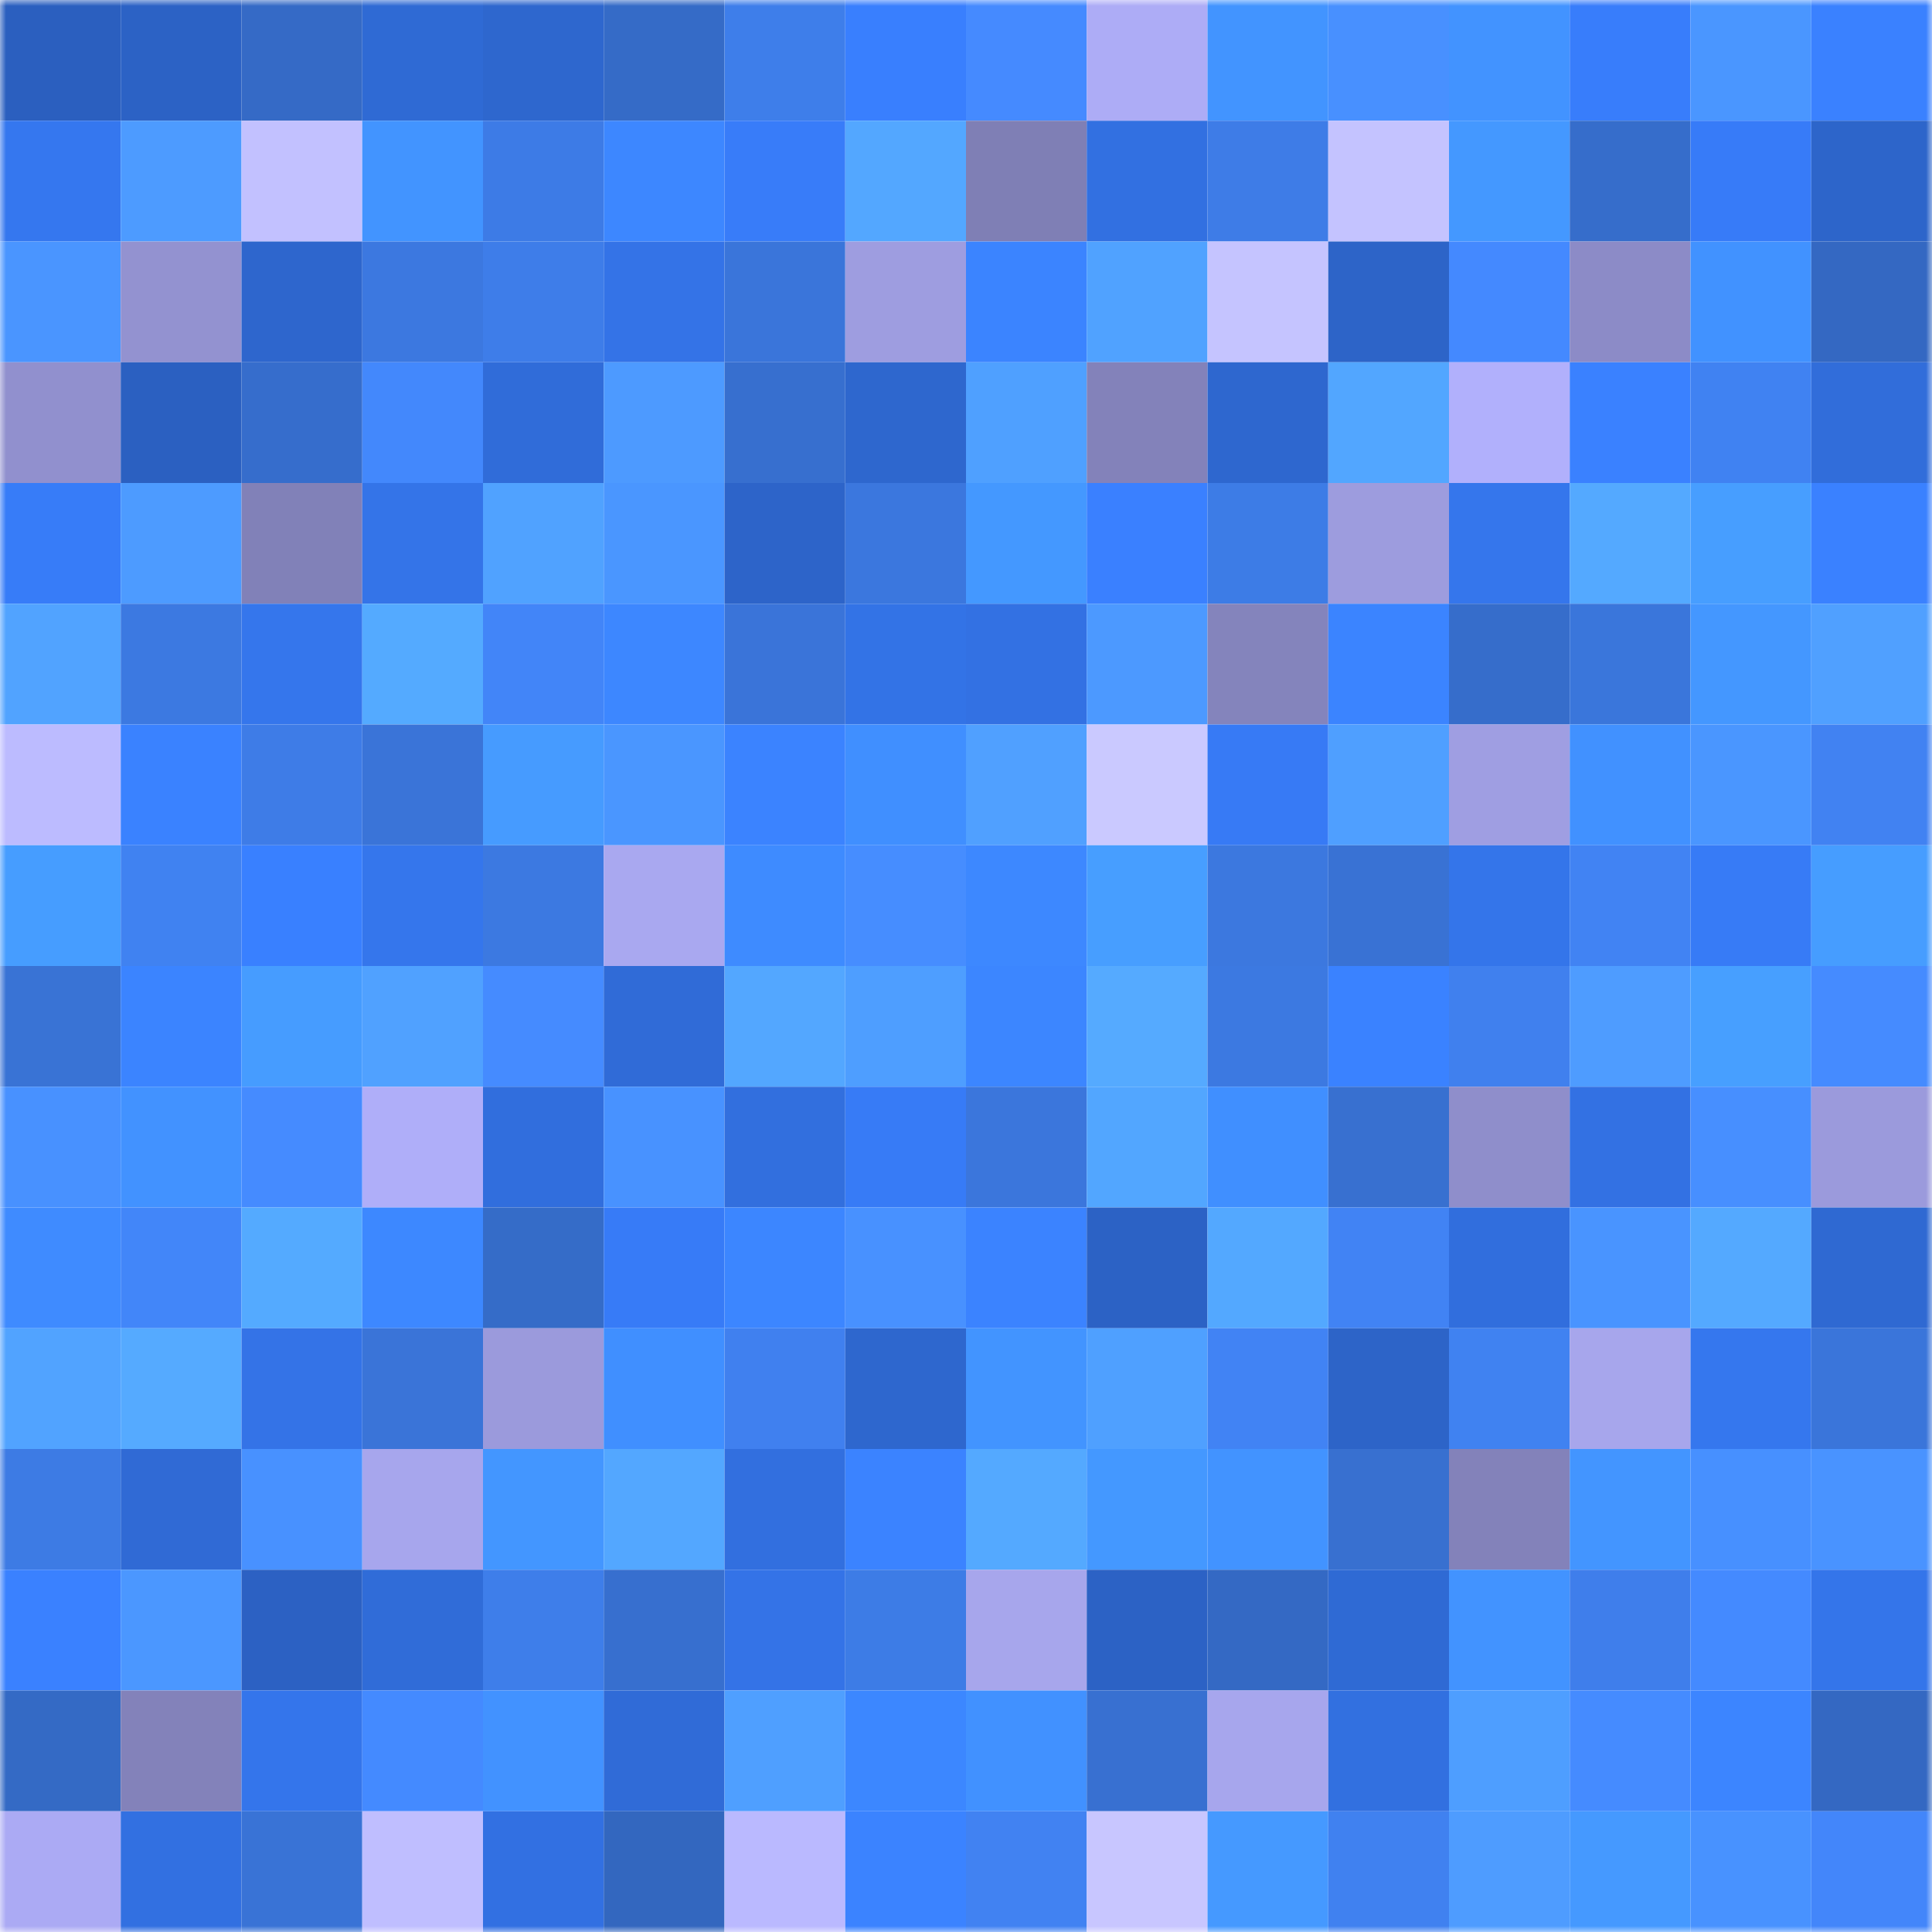 <svg viewBox="0 0 160 160" fill="none" role="img" xmlns="http://www.w3.org/2000/svg" width="240" height="240" name="basenames%2Cmatttt13.base.eth"><mask id="1451181247" mask-type="alpha" maskUnits="userSpaceOnUse" x="0" y="0" width="160" height="160"><rect width="160" height="160" fill="#FFFFFF"></rect></mask><g mask="url(#1451181247)"><rect x="0" y="0" width="10" height="10" fill="#2b5fbf"></rect><rect x="10" y="0" width="10" height="10" fill="#2c62c5"></rect><rect x="20" y="0" width="10" height="10" fill="#356ac6"></rect><rect x="30" y="0" width="10" height="10" fill="#2f6ad4"></rect><rect x="40" y="0" width="10" height="10" fill="#2e67ce"></rect><rect x="50" y="0" width="10" height="10" fill="#356bc7"></rect><rect x="60" y="0" width="10" height="10" fill="#3e7eea"></rect><rect x="70" y="0" width="10" height="10" fill="#397ffe"></rect><rect x="80" y="0" width="10" height="10" fill="#458aff"></rect><rect x="90" y="0" width="10" height="10" fill="#adacf6"></rect><rect x="100" y="0" width="10" height="10" fill="#4294ff"></rect><rect x="110" y="0" width="10" height="10" fill="#4890ff"></rect><rect x="120" y="0" width="10" height="10" fill="#4293ff"></rect><rect x="130" y="0" width="10" height="10" fill="#387dfb"></rect><rect x="140" y="0" width="10" height="10" fill="#4a96ff"></rect><rect x="150" y="0" width="10" height="10" fill="#3a81ff"></rect><rect x="0" y="10" width="10" height="10" fill="#3577ef"></rect><rect x="10" y="10" width="10" height="10" fill="#4d9bff"></rect><rect x="20" y="10" width="10" height="10" fill="#c2c1ff"></rect><rect x="30" y="10" width="10" height="10" fill="#4294ff"></rect><rect x="40" y="10" width="10" height="10" fill="#3d7be6"></rect><rect x="50" y="10" width="10" height="10" fill="#3d87ff"></rect><rect x="60" y="10" width="10" height="10" fill="#387cf9"></rect><rect x="70" y="10" width="10" height="10" fill="#53a7ff"></rect><rect x="80" y="10" width="10" height="10" fill="#7f7fb5"></rect><rect x="90" y="10" width="10" height="10" fill="#3270e1"></rect><rect x="100" y="10" width="10" height="10" fill="#3e7ce7"></rect><rect x="110" y="10" width="10" height="10" fill="#c4c3ff"></rect><rect x="120" y="10" width="10" height="10" fill="#4498ff"></rect><rect x="130" y="10" width="10" height="10" fill="#366dcb"></rect><rect x="140" y="10" width="10" height="10" fill="#377bf8"></rect><rect x="150" y="10" width="10" height="10" fill="#2d65ca"></rect><rect x="0" y="20" width="10" height="10" fill="#4a95ff"></rect><rect x="10" y="20" width="10" height="10" fill="#9392d0"></rect><rect x="20" y="20" width="10" height="10" fill="#2e66cd"></rect><rect x="30" y="20" width="10" height="10" fill="#3c78e0"></rect><rect x="40" y="20" width="10" height="10" fill="#3e7de9"></rect><rect x="50" y="20" width="10" height="10" fill="#3473e7"></rect><rect x="60" y="20" width="10" height="10" fill="#3a75da"></rect><rect x="70" y="20" width="10" height="10" fill="#9e9de0"></rect><rect x="80" y="20" width="10" height="10" fill="#3b84ff"></rect><rect x="90" y="20" width="10" height="10" fill="#50a2ff"></rect><rect x="100" y="20" width="10" height="10" fill="#c5c4ff"></rect><rect x="110" y="20" width="10" height="10" fill="#2d64c8"></rect><rect x="120" y="20" width="10" height="10" fill="#4489ff"></rect><rect x="130" y="20" width="10" height="10" fill="#8c8bc7"></rect><rect x="140" y="20" width="10" height="10" fill="#4192ff"></rect><rect x="150" y="20" width="10" height="10" fill="#3468c2"></rect><rect x="0" y="30" width="10" height="10" fill="#9190ce"></rect><rect x="10" y="30" width="10" height="10" fill="#2b60c1"></rect><rect x="20" y="30" width="10" height="10" fill="#366dcc"></rect><rect x="30" y="30" width="10" height="10" fill="#4388fc"></rect><rect x="40" y="30" width="10" height="10" fill="#306cd9"></rect><rect x="50" y="30" width="10" height="10" fill="#4d9aff"></rect><rect x="60" y="30" width="10" height="10" fill="#376fcf"></rect><rect x="70" y="30" width="10" height="10" fill="#2e67ce"></rect><rect x="80" y="30" width="10" height="10" fill="#4fa0ff"></rect><rect x="90" y="30" width="10" height="10" fill="#8382ba"></rect><rect x="100" y="30" width="10" height="10" fill="#2e67cf"></rect><rect x="110" y="30" width="10" height="10" fill="#52a6ff"></rect><rect x="120" y="30" width="10" height="10" fill="#b1b0fc"></rect><rect x="130" y="30" width="10" height="10" fill="#3a81ff"></rect><rect x="140" y="30" width="10" height="10" fill="#4082f2"></rect><rect x="150" y="30" width="10" height="10" fill="#316dda"></rect><rect x="0" y="40" width="10" height="10" fill="#377cf8"></rect><rect x="10" y="40" width="10" height="10" fill="#4d9bff"></rect><rect x="20" y="40" width="10" height="10" fill="#8181b8"></rect><rect x="30" y="40" width="10" height="10" fill="#3474e8"></rect><rect x="40" y="40" width="10" height="10" fill="#50a2ff"></rect><rect x="50" y="40" width="10" height="10" fill="#4a96ff"></rect><rect x="60" y="40" width="10" height="10" fill="#2d64c9"></rect><rect x="70" y="40" width="10" height="10" fill="#3b77de"></rect><rect x="80" y="40" width="10" height="10" fill="#4498ff"></rect><rect x="90" y="40" width="10" height="10" fill="#3a80ff"></rect><rect x="100" y="40" width="10" height="10" fill="#3d7ce6"></rect><rect x="110" y="40" width="10" height="10" fill="#9d9cde"></rect><rect x="120" y="40" width="10" height="10" fill="#3576ec"></rect><rect x="130" y="40" width="10" height="10" fill="#54a9ff"></rect><rect x="140" y="40" width="10" height="10" fill="#479eff"></rect><rect x="150" y="40" width="10" height="10" fill="#3a81ff"></rect><rect x="0" y="50" width="10" height="10" fill="#51a3ff"></rect><rect x="10" y="50" width="10" height="10" fill="#3c79e1"></rect><rect x="20" y="50" width="10" height="10" fill="#3576ec"></rect><rect x="30" y="50" width="10" height="10" fill="#54aaff"></rect><rect x="40" y="50" width="10" height="10" fill="#4285f8"></rect><rect x="50" y="50" width="10" height="10" fill="#3d87ff"></rect><rect x="60" y="50" width="10" height="10" fill="#3a74d9"></rect><rect x="70" y="50" width="10" height="10" fill="#3373e6"></rect><rect x="80" y="50" width="10" height="10" fill="#3371e3"></rect><rect x="90" y="50" width="10" height="10" fill="#4c99ff"></rect><rect x="100" y="50" width="10" height="10" fill="#8484bc"></rect><rect x="110" y="50" width="10" height="10" fill="#3b84ff"></rect><rect x="120" y="50" width="10" height="10" fill="#366dcb"></rect><rect x="130" y="50" width="10" height="10" fill="#3a76db"></rect><rect x="140" y="50" width="10" height="10" fill="#4497ff"></rect><rect x="150" y="50" width="10" height="10" fill="#50a0ff"></rect><rect x="0" y="60" width="10" height="10" fill="#bcbbff"></rect><rect x="10" y="60" width="10" height="10" fill="#3a82ff"></rect><rect x="20" y="60" width="10" height="10" fill="#3e7ce7"></rect><rect x="30" y="60" width="10" height="10" fill="#3a74d8"></rect><rect x="40" y="60" width="10" height="10" fill="#469bff"></rect><rect x="50" y="60" width="10" height="10" fill="#4a96ff"></rect><rect x="60" y="60" width="10" height="10" fill="#3b83ff"></rect><rect x="70" y="60" width="10" height="10" fill="#408fff"></rect><rect x="80" y="60" width="10" height="10" fill="#50a0ff"></rect><rect x="90" y="60" width="10" height="10" fill="#cac9ff"></rect><rect x="100" y="60" width="10" height="10" fill="#377af5"></rect><rect x="110" y="60" width="10" height="10" fill="#4f9fff"></rect><rect x="120" y="60" width="10" height="10" fill="#9f9ee2"></rect><rect x="130" y="60" width="10" height="10" fill="#4191ff"></rect><rect x="140" y="60" width="10" height="10" fill="#4a96ff"></rect><rect x="150" y="60" width="10" height="10" fill="#4182f2"></rect><rect x="0" y="70" width="10" height="10" fill="#469dff"></rect><rect x="10" y="70" width="10" height="10" fill="#4082f1"></rect><rect x="20" y="70" width="10" height="10" fill="#3980ff"></rect><rect x="30" y="70" width="10" height="10" fill="#3576ec"></rect><rect x="40" y="70" width="10" height="10" fill="#3c79e1"></rect><rect x="50" y="70" width="10" height="10" fill="#a9a8f0"></rect><rect x="60" y="70" width="10" height="10" fill="#3e8bff"></rect><rect x="70" y="70" width="10" height="10" fill="#468dff"></rect><rect x="80" y="70" width="10" height="10" fill="#3d88ff"></rect><rect x="90" y="70" width="10" height="10" fill="#479eff"></rect><rect x="100" y="70" width="10" height="10" fill="#3c78df"></rect><rect x="110" y="70" width="10" height="10" fill="#3972d4"></rect><rect x="120" y="70" width="10" height="10" fill="#3475ea"></rect><rect x="130" y="70" width="10" height="10" fill="#4183f3"></rect><rect x="140" y="70" width="10" height="10" fill="#377bf6"></rect><rect x="150" y="70" width="10" height="10" fill="#469dff"></rect><rect x="0" y="80" width="10" height="10" fill="#3973d5"></rect><rect x="10" y="80" width="10" height="10" fill="#3b84ff"></rect><rect x="20" y="80" width="10" height="10" fill="#469cff"></rect><rect x="30" y="80" width="10" height="10" fill="#50a1ff"></rect><rect x="40" y="80" width="10" height="10" fill="#458bff"></rect><rect x="50" y="80" width="10" height="10" fill="#306bd7"></rect><rect x="60" y="80" width="10" height="10" fill="#53a7ff"></rect><rect x="70" y="80" width="10" height="10" fill="#4e9eff"></rect><rect x="80" y="80" width="10" height="10" fill="#3c86ff"></rect><rect x="90" y="80" width="10" height="10" fill="#55aaff"></rect><rect x="100" y="80" width="10" height="10" fill="#3c79e1"></rect><rect x="110" y="80" width="10" height="10" fill="#3a82ff"></rect><rect x="120" y="80" width="10" height="10" fill="#4080ee"></rect><rect x="130" y="80" width="10" height="10" fill="#4e9cff"></rect><rect x="140" y="80" width="10" height="10" fill="#479fff"></rect><rect x="150" y="80" width="10" height="10" fill="#458bff"></rect><rect x="0" y="90" width="10" height="10" fill="#4891ff"></rect><rect x="10" y="90" width="10" height="10" fill="#4292ff"></rect><rect x="20" y="90" width="10" height="10" fill="#458bff"></rect><rect x="30" y="90" width="10" height="10" fill="#afaef9"></rect><rect x="40" y="90" width="10" height="10" fill="#316edd"></rect><rect x="50" y="90" width="10" height="10" fill="#4892ff"></rect><rect x="60" y="90" width="10" height="10" fill="#326fde"></rect><rect x="70" y="90" width="10" height="10" fill="#377bf6"></rect><rect x="80" y="90" width="10" height="10" fill="#3b76dc"></rect><rect x="90" y="90" width="10" height="10" fill="#52a6ff"></rect><rect x="100" y="90" width="10" height="10" fill="#408fff"></rect><rect x="110" y="90" width="10" height="10" fill="#3870d0"></rect><rect x="120" y="90" width="10" height="10" fill="#8f8ecb"></rect><rect x="130" y="90" width="10" height="10" fill="#3371e3"></rect><rect x="140" y="90" width="10" height="10" fill="#478fff"></rect><rect x="150" y="90" width="10" height="10" fill="#9b9adc"></rect><rect x="0" y="100" width="10" height="10" fill="#3f8bff"></rect><rect x="10" y="100" width="10" height="10" fill="#4286f9"></rect><rect x="20" y="100" width="10" height="10" fill="#54aaff"></rect><rect x="30" y="100" width="10" height="10" fill="#3d88ff"></rect><rect x="40" y="100" width="10" height="10" fill="#356cc8"></rect><rect x="50" y="100" width="10" height="10" fill="#377bf7"></rect><rect x="60" y="100" width="10" height="10" fill="#3c86ff"></rect><rect x="70" y="100" width="10" height="10" fill="#4891ff"></rect><rect x="80" y="100" width="10" height="10" fill="#3b83ff"></rect><rect x="90" y="100" width="10" height="10" fill="#2c62c5"></rect><rect x="100" y="100" width="10" height="10" fill="#53a8ff"></rect><rect x="110" y="100" width="10" height="10" fill="#4183f4"></rect><rect x="120" y="100" width="10" height="10" fill="#316edd"></rect><rect x="130" y="100" width="10" height="10" fill="#4994ff"></rect><rect x="140" y="100" width="10" height="10" fill="#54a9ff"></rect><rect x="150" y="100" width="10" height="10" fill="#2f69d2"></rect><rect x="0" y="110" width="10" height="10" fill="#51a3ff"></rect><rect x="10" y="110" width="10" height="10" fill="#55aaff"></rect><rect x="20" y="110" width="10" height="10" fill="#3473e7"></rect><rect x="30" y="110" width="10" height="10" fill="#3a74d8"></rect><rect x="40" y="110" width="10" height="10" fill="#9b9adc"></rect><rect x="50" y="110" width="10" height="10" fill="#408fff"></rect><rect x="60" y="110" width="10" height="10" fill="#4080ef"></rect><rect x="70" y="110" width="10" height="10" fill="#2e67ce"></rect><rect x="80" y="110" width="10" height="10" fill="#4294ff"></rect><rect x="90" y="110" width="10" height="10" fill="#4fa0ff"></rect><rect x="100" y="110" width="10" height="10" fill="#4183f4"></rect><rect x="110" y="110" width="10" height="10" fill="#2d64c8"></rect><rect x="120" y="110" width="10" height="10" fill="#4082f1"></rect><rect x="130" y="110" width="10" height="10" fill="#a7a6ec"></rect><rect x="140" y="110" width="10" height="10" fill="#3577ee"></rect><rect x="150" y="110" width="10" height="10" fill="#3a75da"></rect><rect x="0" y="120" width="10" height="10" fill="#3d7be4"></rect><rect x="10" y="120" width="10" height="10" fill="#306ad5"></rect><rect x="20" y="120" width="10" height="10" fill="#4891ff"></rect><rect x="30" y="120" width="10" height="10" fill="#a7a6ed"></rect><rect x="40" y="120" width="10" height="10" fill="#4396ff"></rect><rect x="50" y="120" width="10" height="10" fill="#53a7ff"></rect><rect x="60" y="120" width="10" height="10" fill="#326fdf"></rect><rect x="70" y="120" width="10" height="10" fill="#3b83ff"></rect><rect x="80" y="120" width="10" height="10" fill="#54a9ff"></rect><rect x="90" y="120" width="10" height="10" fill="#4498ff"></rect><rect x="100" y="120" width="10" height="10" fill="#4293ff"></rect><rect x="110" y="120" width="10" height="10" fill="#3870d0"></rect><rect x="120" y="120" width="10" height="10" fill="#8382ba"></rect><rect x="130" y="120" width="10" height="10" fill="#4395ff"></rect><rect x="140" y="120" width="10" height="10" fill="#4790ff"></rect><rect x="150" y="120" width="10" height="10" fill="#4993ff"></rect><rect x="0" y="130" width="10" height="10" fill="#3a81ff"></rect><rect x="10" y="130" width="10" height="10" fill="#4b97ff"></rect><rect x="20" y="130" width="10" height="10" fill="#2c61c3"></rect><rect x="30" y="130" width="10" height="10" fill="#306cd8"></rect><rect x="40" y="130" width="10" height="10" fill="#3e7eea"></rect><rect x="50" y="130" width="10" height="10" fill="#376fcf"></rect><rect x="60" y="130" width="10" height="10" fill="#3473e7"></rect><rect x="70" y="130" width="10" height="10" fill="#3d7ce6"></rect><rect x="80" y="130" width="10" height="10" fill="#a7a6ec"></rect><rect x="90" y="130" width="10" height="10" fill="#2c62c5"></rect><rect x="100" y="130" width="10" height="10" fill="#3469c4"></rect><rect x="110" y="130" width="10" height="10" fill="#2f6ad4"></rect><rect x="120" y="130" width="10" height="10" fill="#4293ff"></rect><rect x="130" y="130" width="10" height="10" fill="#3f7eeb"></rect><rect x="140" y="130" width="10" height="10" fill="#448aff"></rect><rect x="150" y="130" width="10" height="10" fill="#3475ea"></rect><rect x="0" y="140" width="10" height="10" fill="#346ac5"></rect><rect x="10" y="140" width="10" height="10" fill="#8382ba"></rect><rect x="20" y="140" width="10" height="10" fill="#3475eb"></rect><rect x="30" y="140" width="10" height="10" fill="#448aff"></rect><rect x="40" y="140" width="10" height="10" fill="#4292ff"></rect><rect x="50" y="140" width="10" height="10" fill="#306bd7"></rect><rect x="60" y="140" width="10" height="10" fill="#4f9fff"></rect><rect x="70" y="140" width="10" height="10" fill="#3c87ff"></rect><rect x="80" y="140" width="10" height="10" fill="#4191ff"></rect><rect x="90" y="140" width="10" height="10" fill="#3870d1"></rect><rect x="100" y="140" width="10" height="10" fill="#a7a6ed"></rect><rect x="110" y="140" width="10" height="10" fill="#3270e0"></rect><rect x="120" y="140" width="10" height="10" fill="#4e9eff"></rect><rect x="130" y="140" width="10" height="10" fill="#458bff"></rect><rect x="140" y="140" width="10" height="10" fill="#3c85ff"></rect><rect x="150" y="140" width="10" height="10" fill="#3468c2"></rect><rect x="0" y="150" width="10" height="10" fill="#abaaf4"></rect><rect x="10" y="150" width="10" height="10" fill="#3270e1"></rect><rect x="20" y="150" width="10" height="10" fill="#3973d6"></rect><rect x="30" y="150" width="10" height="10" fill="#bfbeff"></rect><rect x="40" y="150" width="10" height="10" fill="#3270e2"></rect><rect x="50" y="150" width="10" height="10" fill="#3367bf"></rect><rect x="60" y="150" width="10" height="10" fill="#bab9ff"></rect><rect x="70" y="150" width="10" height="10" fill="#3b83ff"></rect><rect x="80" y="150" width="10" height="10" fill="#4182f2"></rect><rect x="90" y="150" width="10" height="10" fill="#c8c6ff"></rect><rect x="100" y="150" width="10" height="10" fill="#4599ff"></rect><rect x="110" y="150" width="10" height="10" fill="#4081f0"></rect><rect x="120" y="150" width="10" height="10" fill="#4e9cff"></rect><rect x="130" y="150" width="10" height="10" fill="#4599ff"></rect><rect x="140" y="150" width="10" height="10" fill="#4892ff"></rect><rect x="150" y="150" width="10" height="10" fill="#4386fa"></rect></g></svg>